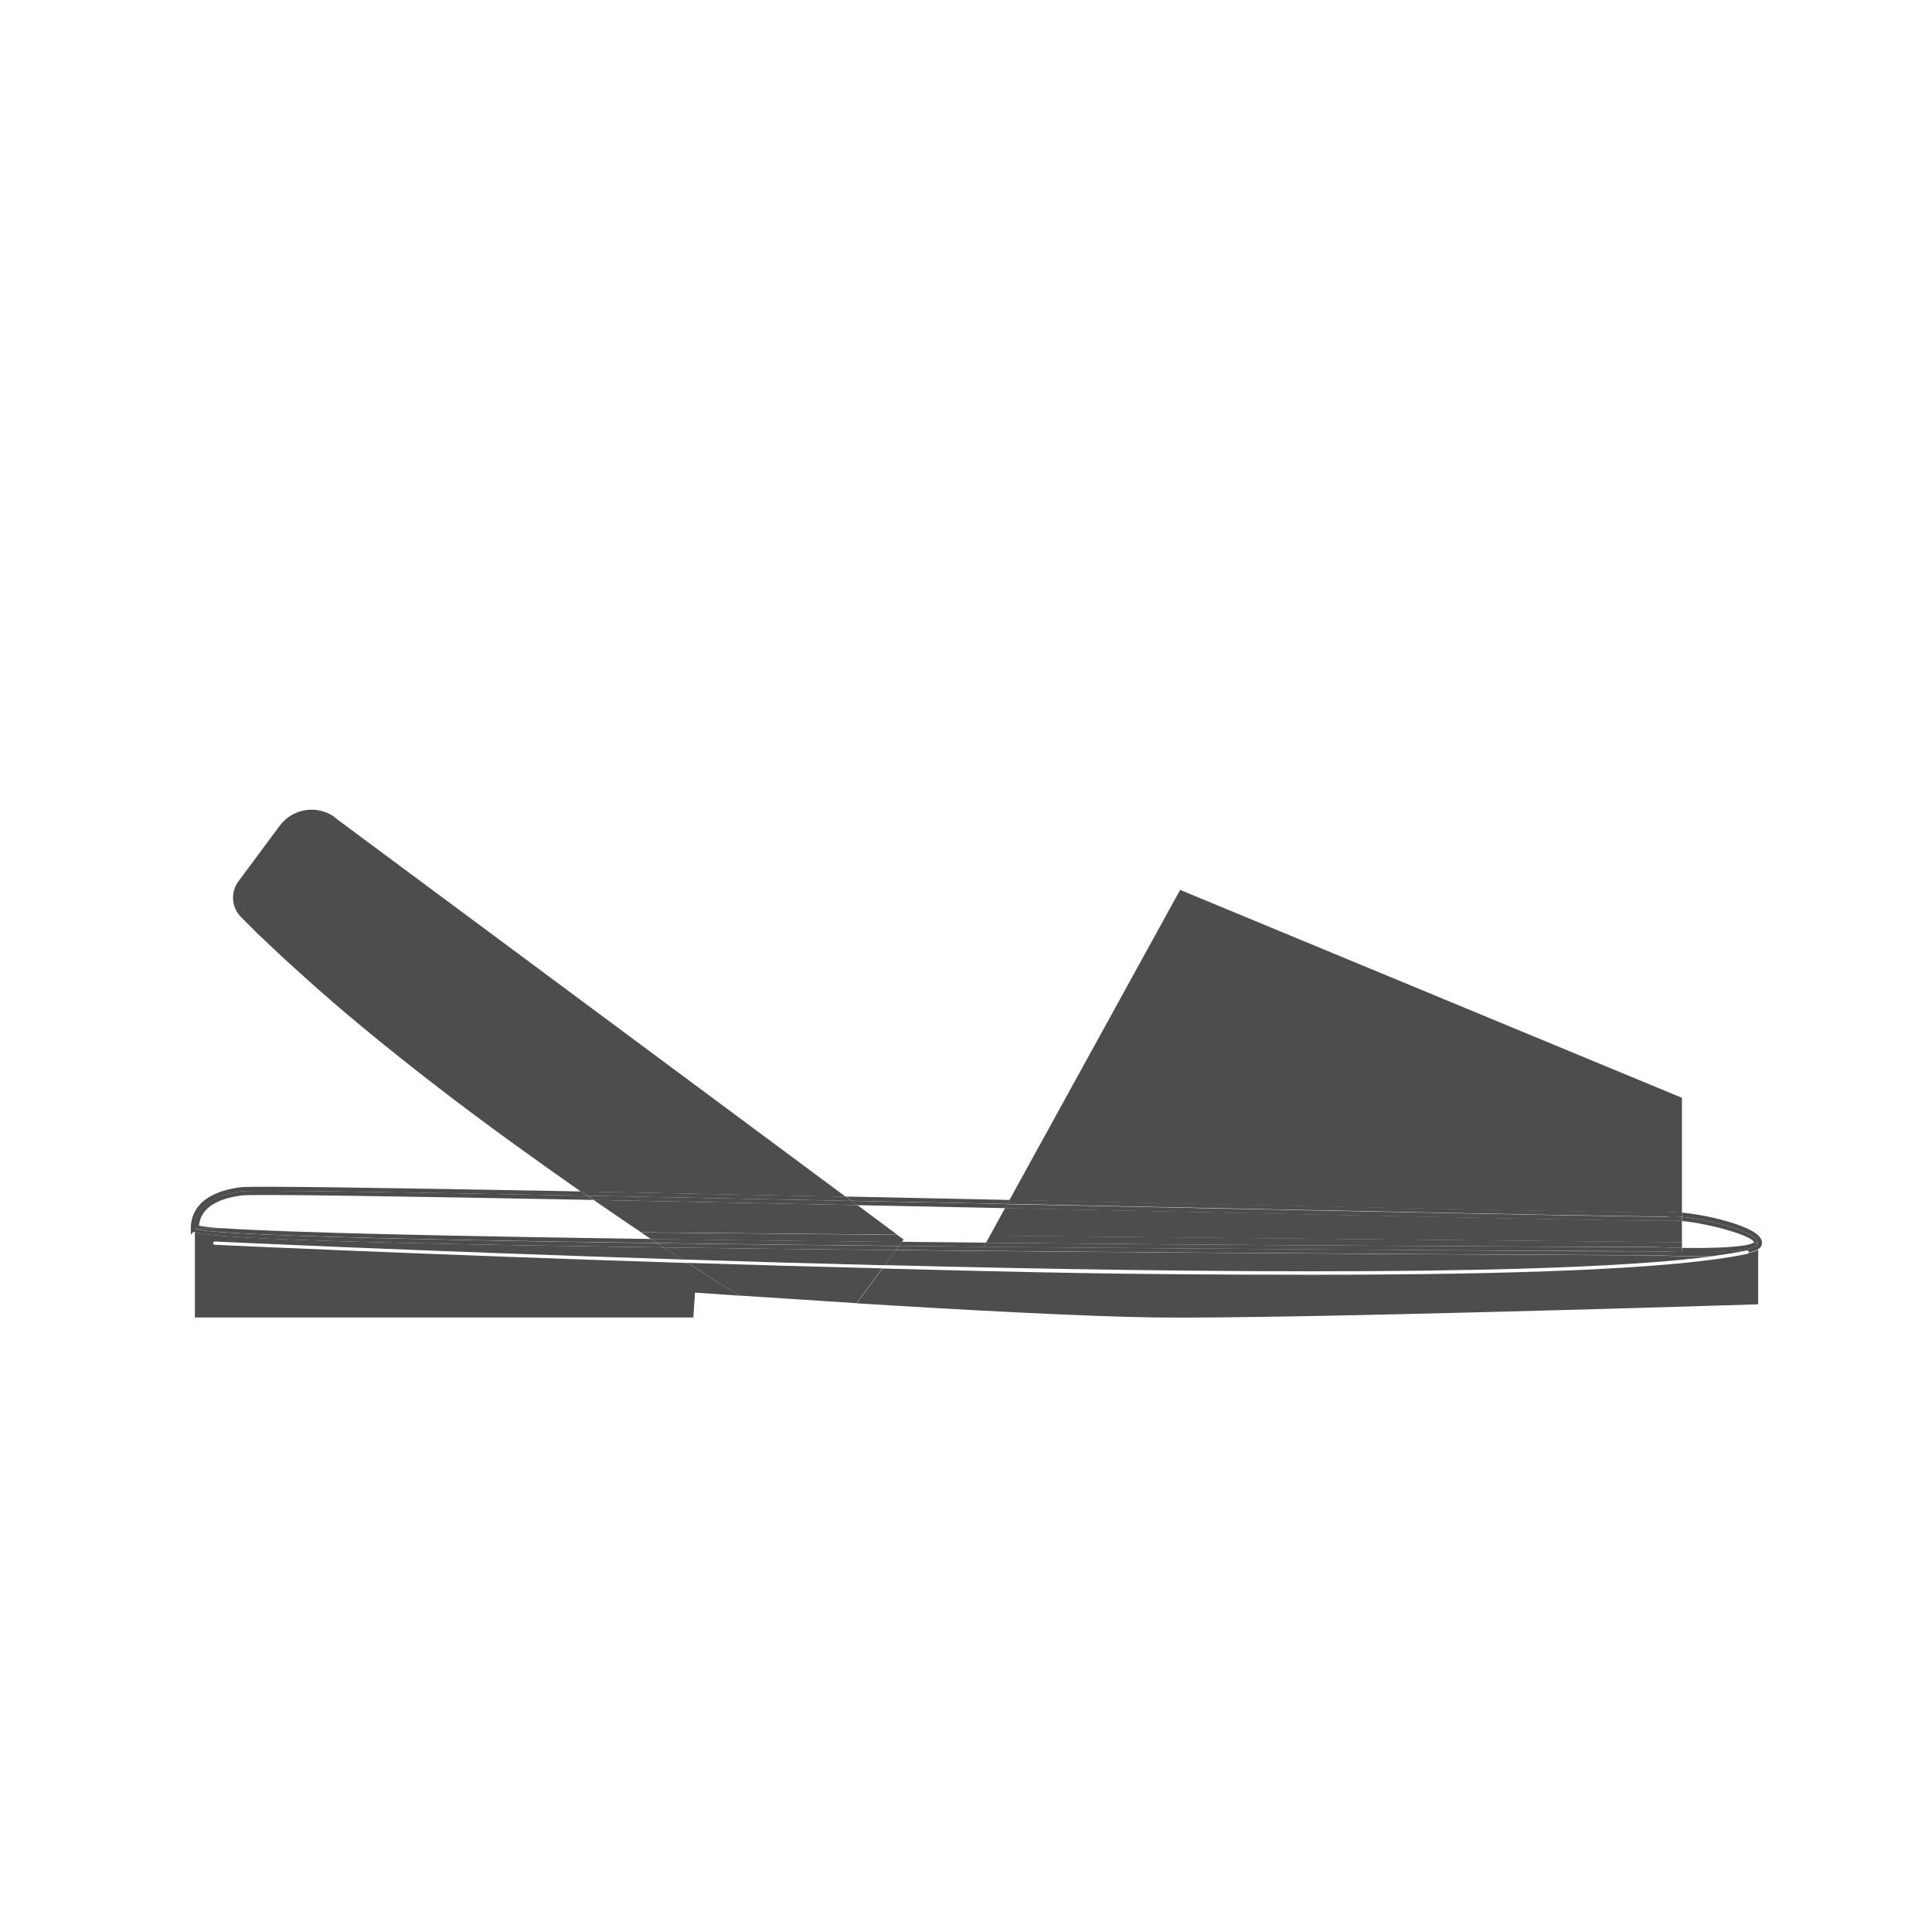<?xml version="1.0" encoding="UTF-8"?>
<svg id="Vrstva_8" xmlns="http://www.w3.org/2000/svg" version="1.1" viewBox="0 0 1366 1366">
  <!-- Generator: Adobe Illustrator 29.2.1, SVG Export Plug-In . SVG Version: 2.1.0 Build 116)  -->
  <defs>
    <style>
      .st0 {
        fill: #4d4d4d;
      }
    </style>
  </defs>
  <path class="st0" d="M1235.4,886.5c-50.5,10.9-167.4,14.8-306.4,14.8s-202.5-1.8-305.1-4.4l-18.2,24.6c72,4.5,160.6,9.3,211.4,10,95.7,1.2,426-9.3,426-9.3v-38.7c-1.6,1-3.8,1.8-6.8,2.4-.1.4-.4.7-.8.7Z"/>
  <path class="st0" d="M1211.6,888.1c-4,.1-8.1.2-12.1.2-12.4,0-23.5-.5-27.9-.7-5.4,0-262.8-1-516.9-3.5-7.2,0-14.3-.1-21.3-.2l-7.9,10.6c231.3,5.8,481.8,7.7,586.1-6.4Z"/>
  <path class="st0" d="M490.2,931.5l1.2-17.6s11.9.8,31.4,2.2c-12.3-7.6-24.4-15.3-36.5-23.1-184.9-5.9-330.9-12.7-334.5-12.9-.6,0-1.1-.6-1.1-1.2,0-.6.5-1.1,1.2-1.1s0,0,0,0c3.6.2,147.5,6.9,330.6,12.7-4.2-2.7-8.3-5.4-12.5-8.1-.2-.1-.4-.3-.6-.4-265.7-3.6-320.4-7.4-331.6-10.9v60.4h352.4Z"/>
  <path class="st0" d="M170.8,842.3c7.7-1,108.9.6,244.5,3.1-1.5-1-2.9-2-4.4-3-134.2-2.5-232.6-4-240.4-3-31,3.9-35.6,19.8-35.6,29s0,1.8,2.9,2.7v-2.7c0-12.1,8.6-22.9,33.1-26.1Z"/>
  <path class="st0" d="M1242.9,878.8v4.5c.4-.3.9-.5,1.2-.8,1.4-1.3,1.7-2.7,1.7-3.7,0-1.9-1-3.8-2.9-5.6-8.2-7.4-36.1-14.3-53.7-15.8v3c19.9,1.9,53.7,10.7,53.7,18.4Z"/>
  <path class="st0" d="M712.2,851.3l1.6-2.9c-38.7-.8-77.5-1.6-115.6-2.4l4,3c36.4.7,73.3,1.5,109.9,2.2Z"/>
  <path class="st0" d="M464.8,879c-181.7-2.5-327.1-6-327.1-10.6v2.7c11.2,3.6,65.9,7.3,331.6,10.9-1.5-1-3-2-4.5-3Z"/>
  <path class="st0" d="M1189.2,885.2h0c0,.1-230.7-1.7-230.7-1.7-77.5-.5-169.2-1.1-262.6-2h-.3s0,0,0,0c-20-.2-40-.4-60-.6l-2.1,2.9c7,0,14.1.1,21.3.2,254.1,2.5,511.5,3.5,516.9,3.5,4.3.2,15.5.7,27.9.7s8,0,12.1-.2c8.8-1.2,16.7-2.5,23.3-3.9.6-.1,1.2.3,1.4.9,0,.2,0,.4-.1.6,2.9-.6,5.2-1.4,6.8-2.4v-4.5c0,6.3-32.6,6.8-53.7,6.4Z"/>
  <path class="st0" d="M1240.1,878.3c-.2.2-.4.4-.7.5h3.5c0-7.7-33.8-16.5-53.7-18.4v2.9c19.3,1.8,49.9,10.4,50.9,15Z"/>
  <path class="st0" d="M710.6,854.2l1.6-2.9c-36.7-.8-73.5-1.5-109.9-2.2l4,3c34.7.7,69.7,1.4,104.3,2.1Z"/>
  <path class="st0" d="M140.7,866.6c1-11.6,11.4-19,30.4-21.4,7.6-1,111.4.6,248.5,3.2-1.5-1-2.9-2-4.4-3-135.5-2.6-236.7-4.1-244.5-3.1-24.5,3.1-33.1,14-33.1,26.1l21.6.2c-9.4-.6-15.8-1.3-18.6-2Z"/>
  <path class="st0" d="M958.5,883.6l-262.6-2c93.5.9,185.1,1.5,262.6,2Z"/>
  <path class="st0" d="M637.7,878.1l-2.1,2.8c20,.2,40,.4,60,.6l1.6-2.9c-19.9-.2-39.8-.4-59.5-.6Z"/>
  <path class="st0" d="M1189.2,882.3v2.9c21.1.4,53.7,0,53.7-6.4h-3.5c-4.7,2.9-26.8,3.9-50.2,3.5Z"/>
  <path class="st0" d="M159.3,868.5l-21.6-.2c0,4.7,145.4,8.1,327.1,10.6-1.5-1-3-2-4.5-2.9-141.9-2-256.3-4.5-301-7.5Z"/>
  <path class="st0" d="M1178.8,857.3c2.6-.3,6.2-.2,10.4.2v-81.3l-354.8-147-120.7,219.3c28.8.6,57.6,1.2,86,1.8,191.7,4,372.8,7.7,379,7.1Z"/>
  <path class="st0" d="M1189.2,878.3v-15.1c-3.8-.3-7.2-.5-9.8-.2-6.1.7-148.2-2.3-379.7-7-29.1-.6-58.9-1.2-89.1-1.8l-10.7,19.5,489.3,4.7Z"/>
  <path class="st0" d="M699.9,873.7l-2.8,5c168.8,1.6,343.9,2.6,474.6,3h.1c5.7.3,11.6.5,17.4.6v-4l-489.3-4.7Z"/>
  <path class="st0" d="M1179.1,860.2c2.5-.3,6-.1,10.1.2v-3c-4.2-.4-7.8-.5-10.4-.2-6.2.6-187.3-3.1-379-7.1-28.4-.6-57.2-1.2-86-1.8l-1.6,2.9c235.4,4.8,459.8,9.6,466.9,8.8Z"/>
  <path class="st0" d="M958.5,883.6l230.7,1.8h0c-10-.3-17.5-.6-17.5-.6,0,0-88.3-.3-213.2-1.1Z"/>
  <path class="st0" d="M695.6,881.6h.3c-.1,0-.2,0-.3,0h0Z"/>
  <path class="st0" d="M799.6,856.1c231.5,4.8,373.7,7.7,379.7,7,2.6-.3,6-.2,9.8.2v-2.9c-4.1-.4-7.6-.5-10.1-.2-7.1.7-231.5-4-466.9-8.8l-1.6,2.9c30.1.6,60,1.2,89.1,1.8Z"/>
  <path class="st0" d="M1171.8,881.8h-.1c-130.7-.5-305.7-1.5-474.6-3.1l-1.6,2.9c.1,0,.2,0,.3,0l262.6,2c124.9.8,213.2,1.1,213.2,1.1,0,0,7.5.4,17.5.5v-2.9c-5.8-.1-11.7-.3-17.4-.6Z"/>
  <path class="st0" d="M237,578c-12.4-9.2-30-6.6-39.2,5.8l-29.2,39.3c-5.7,7.7-5,18.3,1.7,25.2,0,0,0,0,.1.1l11.8,11.8,12.1,11.4c4,3.8,8,7.6,12.2,11.3,8.3,7.4,16.4,14.9,24.8,22.1,8.3,7.3,16.8,14.4,25.2,21.4,34,28.1,68.9,54.9,104.6,80.8,16.4,11.9,33,23.7,49.6,35.3,57.3,1.1,121.2,2.3,187.3,3.7l-361.2-268.1Z"/>
  <path class="st0" d="M486.2,892.9c12.1,7.8,24.2,15.6,36.5,23.1,20.7,1.4,50.1,3.3,82.9,5.4l18.2-24.6c-47.2-1.2-93.5-2.5-137.6-3.9Z"/>
  <path class="st0" d="M633.4,883.9c-62.1-.6-116.5-1.3-164.1-1.9.2.1.4.3.6.4,4.1,2.7,8.3,5.4,12.5,8.1,45.8,1.5,94,2.9,143.1,4.1l7.9-10.6Z"/>
  <path class="st0" d="M634.5,873.1l-28.2-21c-65-1.3-128.8-2.6-186.6-3.7,11.2,7.7,22.3,15.4,33.6,22.9l181.3,1.7Z"/>
  <path class="st0" d="M634.5,873.1l-181.3-1.7c2.4,1.6,4.8,3.1,7.1,4.7,55.7.8,115.7,1.5,177.3,2.1l1.3-1.8-4.5-3.3Z"/>
  <path class="st0" d="M602.2,849.1l-4-3c-66.1-1.3-130-2.6-187.3-3.7,1.5,1,2.9,2,4.4,3,57.6,1.1,121.5,2.4,187,3.7Z"/>
  <path class="st0" d="M635.6,881c-58.2-.6-116.1-1.3-170.8-2,1.5,1,3,2,4.5,3,47.6.6,101.9,1.3,164.1,1.9l2.1-2.9Z"/>
  <path class="st0" d="M606.3,852.1l-4-3c-65.5-1.3-129.4-2.6-187-3.7,1.5,1,2.9,2,4.4,3,57.9,1.1,121.6,2.4,186.6,3.7Z"/>
  <path class="st0" d="M637.7,878.1c-61.6-.6-121.6-1.3-177.3-2.1,1.5,1,3,2,4.5,2.9,54.6.8,112.5,1.4,170.8,2l2.1-2.8Z"/>
</svg>